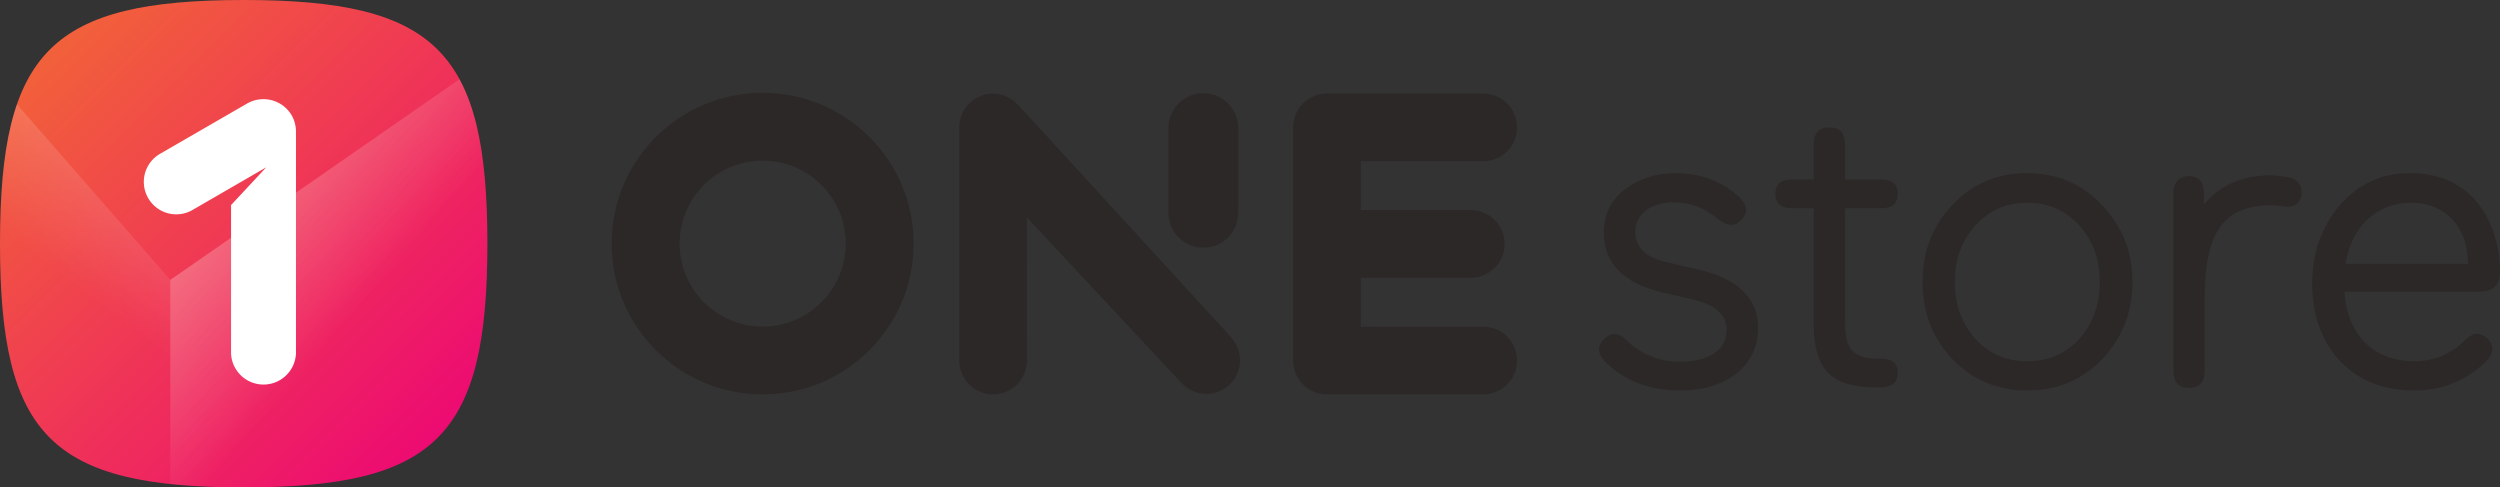 <svg xmlns="http://www.w3.org/2000/svg" xmlns:xlink="http://www.w3.org/1999/xlink" xml:space="preserve" width="512.933" height="100" viewBox="0 0 512.933 100"><rect x="0" y="0" width="512.933" height="100" fill="#333333" stroke="none"/>  <defs>    <clipPath id="a">      <path d="M-32768 32767h65535v-65535h-65535Z"></path>    </clipPath>    <clipPath id="c">      <path d="M-32768 32767h65535v-65535h-65535Z"></path>    </clipPath>    <clipPath id="e">      <path d="M178.212 456.34h47.04V398.5h-47.04z"></path>    </clipPath>    <clipPath id="f">      <path d="M593.351 471.761h31.92v-50.64h-31.92z"></path>    </clipPath>    <clipPath id="g">      <path d="M-32768 32767h65535v-65535h-65535Z"></path>    </clipPath>    <clipPath id="i">      <path d="M-32768 32767h65535v-65535h-65535Z"></path>    </clipPath>    <clipPath id="k">      <path d="M-32768 32767h65535v-65535h-65535Z"></path>    </clipPath>    <clipPath id="m">      <path d="M-32768 32767h65535v-65535h-65535Z"></path>    </clipPath>    <clipPath id="o">      <path d="M178.212 269.9h47.04v-57.84h-47.04z"></path>    </clipPath>    <clipPath id="p">      <path d="M593.351 285.321h31.92v-50.88h-31.92z"></path>    </clipPath>    <clipPath id="q">      <path d="M-32768 32767h65535v-65535h-65535Z"></path>    </clipPath>    <clipPath id="s">      <path d="M-32768 32767h65535v-65535h-65535Z"></path>    </clipPath>    <clipPath id="w">      <path d="M34.13 0C7.19 0 0 7.19 0 34.13s7.19 34.13 34.13 34.13 34.13-7.18 34.13-34.13C68.26 7.18 61.08 0 34.13 0Z" style="fill:none"></path>    </clipPath>    <linearGradient id="b" x1="0" x2="1" y1="0" y2="0" gradientTransform="scale(25.724 -25.724) rotate(40.684 26.839 1.447)" gradientUnits="userSpaceOnUse" spreadMethod="pad">      <stop offset="0" style="stop-opacity:.5;stop-color:#fff"></stop>      <stop offset="1" style="stop-opacity:0;stop-color:#fff"></stop>    </linearGradient>    <linearGradient id="d" x1="0" x2="1" y1="0" y2="0" gradientTransform="scale(-30.271 30.271) rotate(-52.49 11.634 14.32)" gradientUnits="userSpaceOnUse" spreadMethod="pad">      <stop offset="0" style="stop-opacity:.5;stop-color:#fff"></stop>      <stop offset="1" style="stop-opacity:0;stop-color:#fff"></stop>    </linearGradient>    <linearGradient id="h" x1="0" x2="1" y1="0" y2="0" gradientTransform="scale(45.086 -45.086) rotate(40.684 20.598 12.581)" gradientUnits="userSpaceOnUse" spreadMethod="pad">      <stop offset="0" style="stop-opacity:.5;stop-color:#fff"></stop>      <stop offset="1" style="stop-opacity:0;stop-color:#fff"></stop>    </linearGradient>    <linearGradient id="j" x1="0" x2="1" y1="0" y2="0" gradientTransform="scale(-55.89 55.89) rotate(-52.49 3.225 15.645)" gradientUnits="userSpaceOnUse" spreadMethod="pad">      <stop offset="0" style="stop-opacity:.5;stop-color:#fff"></stop>      <stop offset="1" style="stop-opacity:0;stop-color:#fff"></stop>    </linearGradient>    <linearGradient id="l" x1="0" x2="1" y1="0" y2="0" gradientTransform="scale(25.724 -25.724) rotate(40.684 17.063 5.071)" gradientUnits="userSpaceOnUse" spreadMethod="pad">      <stop offset="0" style="stop-opacity:.5;stop-color:#fff"></stop>      <stop offset="1" style="stop-opacity:0;stop-color:#fff"></stop>    </linearGradient>    <linearGradient id="n" x1="0" x2="1" y1="0" y2="0" gradientTransform="scale(-30.271 30.271) rotate(-52.49 5.388 11.24)" gradientUnits="userSpaceOnUse" spreadMethod="pad">      <stop offset="0" style="stop-opacity:.5;stop-color:#fff"></stop>      <stop offset="1" style="stop-opacity:0;stop-color:#fff"></stop>    </linearGradient>    <linearGradient id="r" x1="0" x2="1" y1="0" y2="0" gradientTransform="scale(45.086 -45.086) rotate(40.684 15.02 14.649)" gradientUnits="userSpaceOnUse" spreadMethod="pad">      <stop offset="0" style="stop-opacity:.5;stop-color:#fff"></stop>      <stop offset="1" style="stop-opacity:0;stop-color:#fff"></stop>    </linearGradient>    <linearGradient id="t" x1="0" x2="1" y1="0" y2="0" gradientTransform="scale(-55.89 55.89) rotate(-52.49 -.159 13.977)" gradientUnits="userSpaceOnUse" spreadMethod="pad">      <stop offset="0" style="stop-opacity:.5;stop-color:#fff"></stop>      <stop offset="1" style="stop-opacity:0;stop-color:#fff"></stop>    </linearGradient>    <linearGradient id="v" x1="-5.06" x2="61.8" y1="-5.34" y2="61.99" gradientUnits="userSpaceOnUse">      <stop offset="0" stop-color="#f3742e"></stop>      <stop offset="1" stop-color="#ed0a72"></stop>    </linearGradient>    <linearGradient id="u" x1="16.59" x2="50.78" y1="12.99" y2="42.38" gradientUnits="userSpaceOnUse">      <stop offset="0" stop-color="#fff" stop-opacity="0.5"></stop>      <stop offset="1" stop-color="#fff" stop-opacity="0"></stop>    </linearGradient>    <linearGradient xlink:href="#u" id="y" x1="45.49" x2="11.46" y1="-3.65" y2="40.68"></linearGradient>    <linearGradient xlink:href="#u" id="x" x1="16.59" x2="50.78" y1="12.99" y2="42.38" gradientUnits="userSpaceOnUse"></linearGradient>  </defs>  <path d="m0 0-2.69.627c-1.712.383-2.55 1.219-2.55 2.508 0 1.428 1.292 2.403 3.144 2.403 1.362 0 2.55-.453 3.598-1.324.803-.661 1.432-.696 1.956-.139.594.627.524 1.254-.174 1.916C1.886 7.28.14 7.941-1.922 7.941c-1.607 0-3.004-.452-4.157-1.323-1.152-.871-1.747-2.055-1.747-3.588 0-2.508 1.607-4.145 4.856-4.911l2.551-.592c1.781-.418 2.69-1.254 2.69-2.473 0-1.637-1.433-2.613-3.843-2.613-1.712 0-3.179.593-4.437 1.812-.594.592-1.222.627-1.817.035-.559-.558-.524-1.15.07-1.811 1.572-1.603 3.633-2.404 6.219-2.404 3.877 0 6.392 2.09 6.392 5.12C4.855-2.369 3.249-.766 0 0" style="fill:#2d2828;fill-opacity:1;fill-rule:nonzero;stroke:none" transform="matrix(2.496 0 0 -2.496 348.598 55.338)"></path>  <path d="M0 0c.909 0 1.363.383 1.363 1.185 0 .8-.454 1.184-1.363 1.184h-2.969v2.824c0 .976-.419 1.463-1.293 1.463-.873 0-1.292-.487-1.292-1.463V2.369h-1.782c-.908 0-1.363-.384-1.363-1.184C-8.699.383-8.244 0-7.336 0h1.782v-9.37c0-4.145 1.607-5.364 5.38-5.364 1.013 0 1.537.383 1.537 1.185 0 .8-.454 1.184-1.328 1.184-2.41 0-3.004.661-3.004 3.17V0Z" style="fill:#2d2828;fill-opacity:1;fill-rule:nonzero;stroke:none" transform="matrix(2.496 0 0 -2.496 385.967 42.733)"></path>  <path d="M0 0c-1.118-1.219-2.55-1.846-4.297-1.846-1.712 0-3.144.627-4.262 1.846-1.118 1.254-1.677 2.821-1.677 4.667 0 1.847.559 3.414 1.677 4.633 1.118 1.254 2.55 1.881 4.262 1.881 1.747 0 3.179-.627 4.297-1.881 1.118-1.219 1.677-2.786 1.677-4.633C1.677 2.821 1.118 1.254 0 0m-4.297 13.619c-2.445 0-4.506-.87-6.148-2.612-1.642-1.742-2.446-3.866-2.446-6.34 0-2.473.804-4.597 2.446-6.339C-8.803-3.378-6.742-4.25-4.297-4.25c2.481 0 4.542.872 6.183 2.578C3.528.07 4.367 2.194 4.367 4.667c0 2.474-.839 4.598-2.515 6.34-1.643 1.742-3.704 2.612-6.149 2.612" style="fill:#2d2828;fill-opacity:1;fill-rule:nonzero;stroke:none" transform="matrix(2.496 0 0 -2.496 426.629 69.51)"></path>  <path d="m0 0-1.257.14c-2.411 0-4.263-.802-5.59-2.404v.906c0 .94-.419 1.428-1.257 1.428-.699 0-1.258-.488-1.258-1.428v-14.525c0-.975.419-1.463 1.292-1.463.874 0 1.293.488 1.293 1.463v5.991c0 5.469 1.642 7.559 5.52 7.559.244 0 .559-.035.978-.105.943-.14 1.467.418 1.467 1.149C1.188-.592.804-.174 0 0" style="fill:#2d2828;fill-opacity:1;fill-rule:nonzero;stroke:none" transform="matrix(2.496 0 0 -2.496 469.276 36.296)"></path>  <path d="M0 0c.419 2.926 2.445 5.016 5.38 5.016 2.829 0 4.646-1.986 4.681-5.016Zm12.681-.697c0 3.832-2.061 8.151-7.371 8.151-2.341 0-4.262-.871-5.799-2.647C-1.991 3.03-2.76.905-2.76-1.603c0-2.612.769-4.736 2.271-6.374 1.537-1.637 3.598-2.438 6.148-2.438 2.271 0 4.227.801 5.869 2.369.629.627.699 1.254.175 1.846-.594.592-1.223.592-1.887-.07-1.152-1.149-2.55-1.741-4.157-1.741-3.353 0-5.519 2.124-5.764 5.712h11.004c1.188 0 1.782.523 1.782 1.602" style="fill:#2d2828;fill-opacity:1;fill-rule:nonzero;stroke:none" transform="matrix(2.496 0 0 -2.496 481.278 54.12)"></path>  <path d="M0 0a6.82 6.82 0 0 0-6.825 6.817A6.82 6.82 0 0 0 0 13.633c3.769 0 6.825-3.051 6.825-6.816A6.821 6.821 0 0 0 0 0m0 19.21c-6.854 0-12.41-5.548-12.41-12.393C-12.41-.028-6.854-5.577 0-5.577S12.409-.028 12.409 6.817 6.854 19.21 0 19.21" style="fill:#2d2828;fill-opacity:1;fill-rule:nonzero;stroke:none" transform="matrix(2.496 0 0 -2.496 156.478 66.994)"></path>  <path d="M0 0c-.549.628-1.302 1.066-2.191 1.066a2.783 2.783 0 0 1-2.785-2.78v-19.159a2.784 2.784 0 0 1 2.785-2.781 2.783 2.783 0 0 1 2.784 2.781L.591-9.12l12.545-13.43c.552-.627 1.302-1.066 2.191-1.066a2.783 2.783 0 0 1 2.785 2.781c0 .755-.336 1.42-.791 1.94z" style="fill:#2d2828;fill-opacity:1;fill-rule:nonzero;stroke:none" transform="matrix(2.496 0 0 -2.496 209.224 21.87)"></path>  <path d="M0 0a2.87 2.87 0 0 1 2.87 2.87v6.961a2.87 2.87 0 0 1-5.741 0V2.87A2.87 2.87 0 0 1 0 0" style="fill:#2d2828;fill-opacity:1;fill-rule:nonzero;stroke:none" transform="matrix(2.496 0 0 -2.496 246.892 50.828)"></path>  <path d="M0 0a2.785 2.785 0 0 1 2.786 2.782A2.785 2.785 0 0 1 0 5.564h-12.843a2.784 2.784 0 0 1-2.785-2.782v-19.164a2.784 2.784 0 0 1 2.785-2.782H0a2.785 2.785 0 0 1 2.786 2.782A2.785 2.785 0 0 1 0-13.6h-10.058v4.018h9.031A2.784 2.784 0 0 1 1.758-6.8a2.784 2.784 0 0 1-2.785 2.782h-9.031V0Z" style="fill:#2d2828;fill-opacity:1;fill-rule:nonzero;stroke:none" transform="matrix(2.496 0 0 -2.496 304.315 33.077)"></path>  <path d="M34.13 0C7.19 0 0 7.19 0 34.13s7.19 34.13 34.13 34.13 34.13-7.18 34.13-34.13C68.26 7.18 61.08 0 34.13 0Z" style="fill:url(#v)" transform="matrix(1.465 0 0 1.465 0 0)"></path>  <path d="m34.64 14.48-12.26 7.08a4.543 4.543 0 0 0 4.54 7.87l10.37-6-4.93 5.29v20.8a4.55 4.55 0 0 0 9.09 0v-31.1a4.64 4.64 0 0 0-.6-2.27 4.59 4.59 0 0 0-6.21-1.67z" style="fill:#fff" transform="matrix(1.465 0 0 1.465 0 0)"></path>  <path d="M34.13 0C7.19 0 0 7.19 0 34.13s7.19 34.13 34.13 34.13 34.13-7.18 34.13-34.13C68.26 7.18 61.08 0 34.13 0Z" style="fill:none" transform="matrix(1.465 0 0 1.465 0 0)"></path>  <g clip-path="url(#w)" transform="matrix(1.465 0 0 1.465 0 0)">    <path d="M23.85 39.2v29.06l44.42.01V8.38z" style="fill:url(#x)"></path>    <path d="M23.85 39.2v29.06L0 68.27V11.89z" style="fill:url(#y)"></path>  </g></svg>